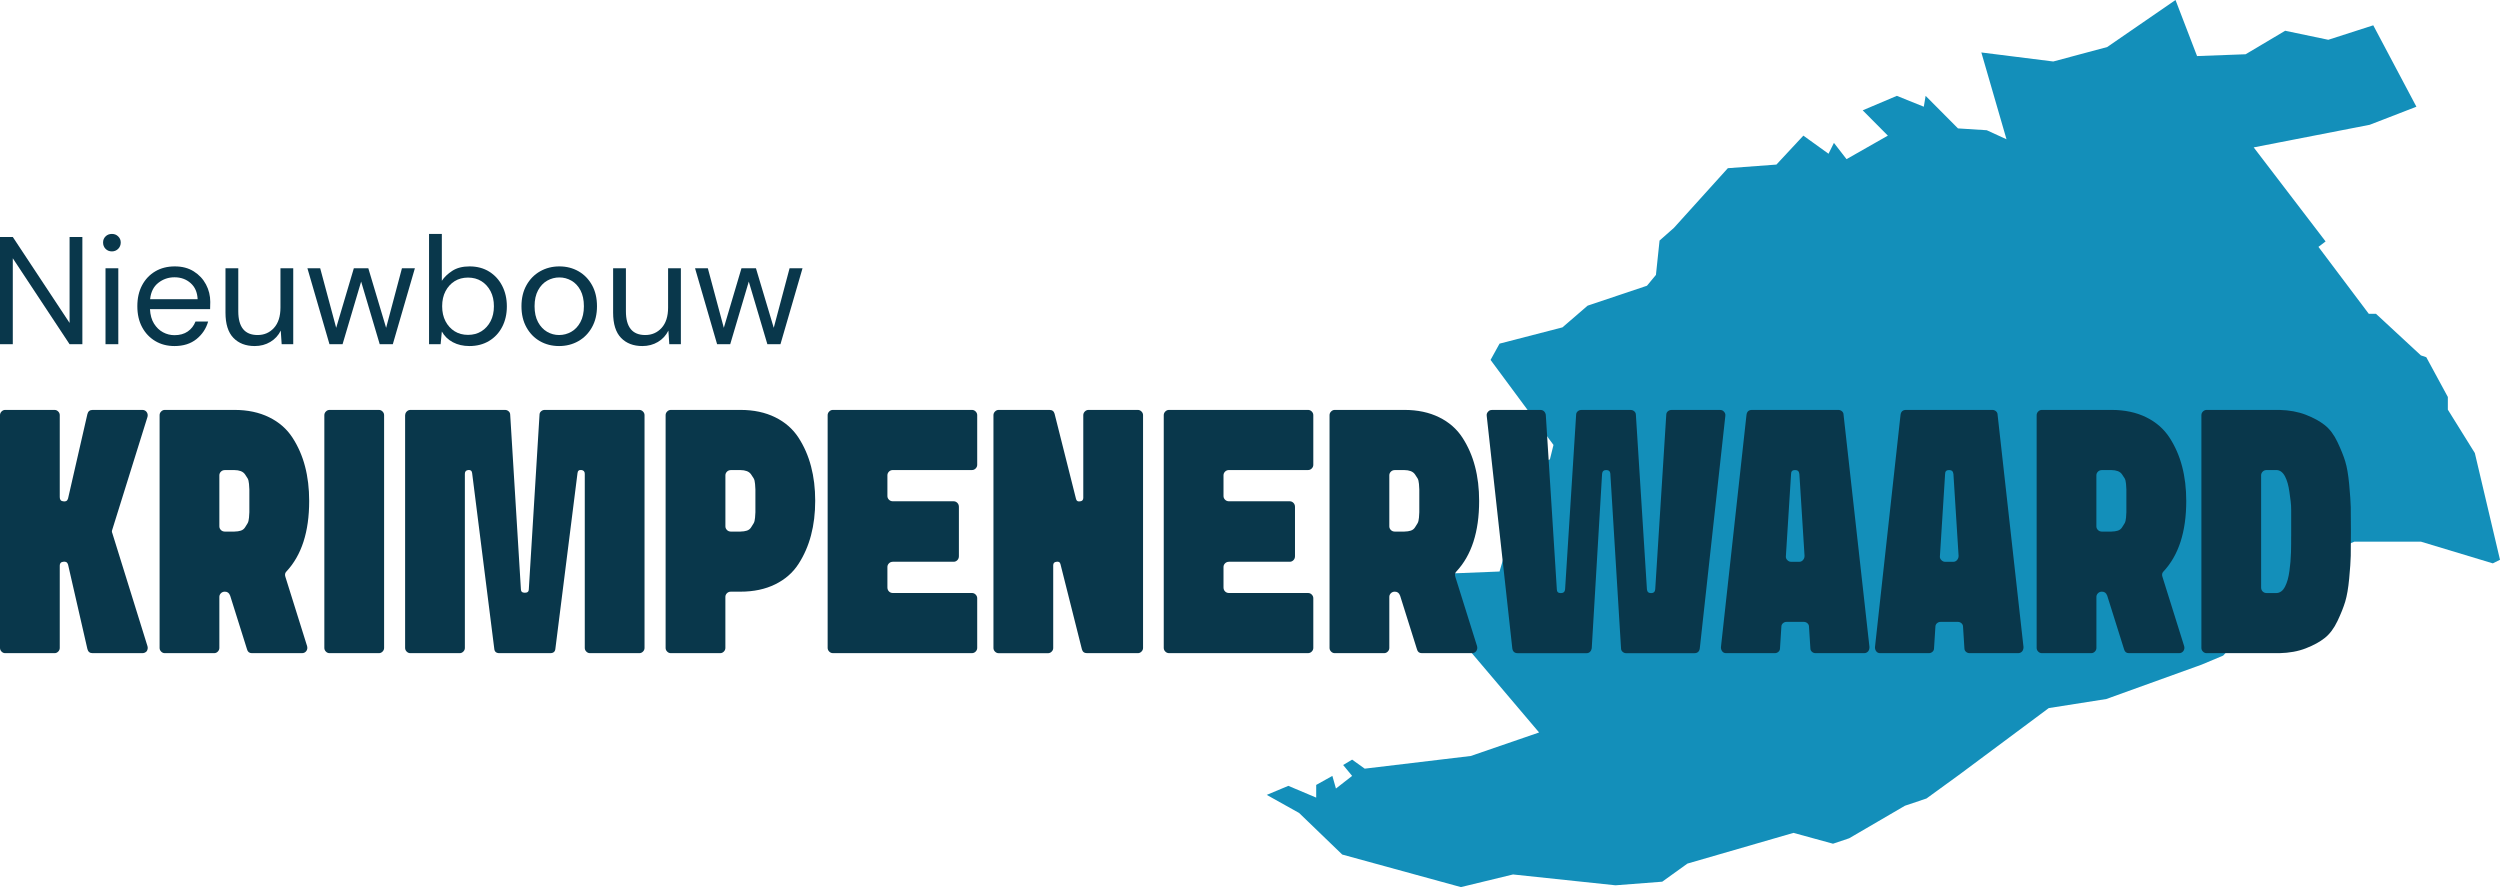 <svg width="186" height="66" viewBox="0 0 186 66" fill="none" xmlns="http://www.w3.org/2000/svg">
<g clip-path="url(#clip0_2029_15)">
<path d="M167.675 10.966L173.024 17.963L172.492 18.367L176.236 23.345H176.771L180.115 26.442L180.515 26.576L182.12 29.536V30.479L184.128 33.707L186 41.647L185.465 41.914L180.115 40.299H175.165L171.957 41.647L165.401 48.778L163.798 49.45L156.707 52.008L152.428 52.681L145.739 57.658L143.332 59.407L141.729 59.946L137.58 62.367L136.376 62.772L133.434 61.966L125.544 64.251L123.67 65.598L120.192 65.866L112.569 65.06L108.692 66L99.862 63.578L96.653 60.484L94.246 59.14L95.852 58.467L97.925 59.342V58.399L99.128 57.727L99.394 58.667L100.598 57.727L99.93 56.917L100.598 56.516L101.535 57.188L109.425 56.245L114.508 54.496L106.752 45.348L108.222 42.655L111.566 42.521L113.84 34.715L115.313 34.179L115.579 33.103L110.898 26.778L111.566 25.567L116.247 24.356L118.119 22.741L122.534 21.259L123.202 20.453L123.471 17.897L124.539 16.954L128.552 12.513L132.165 12.245L134.17 10.091L136.042 11.439L136.444 10.63L137.382 11.841L140.457 10.091L138.585 8.208L141.126 7.131L143.131 7.94L143.266 7.131L145.674 9.553L147.815 9.689L149.284 10.362L147.412 3.903L152.762 4.575L156.775 3.499L161.858 0L163.461 4.171L167.074 4.037L170.017 2.288L173.225 2.96L176.57 1.883L179.781 7.94L176.304 9.285L167.675 10.966Z" fill="#138FBA"/>
<path d="M0 30.886C0 30.783 0.04 30.692 0.116 30.615C0.193 30.538 0.283 30.498 0.385 30.498H4.061C4.163 30.498 4.254 30.538 4.33 30.615C4.406 30.692 4.446 30.783 4.446 30.886V36.989C4.446 37.179 4.531 37.282 4.704 37.299C4.894 37.333 5.012 37.265 5.063 37.091L6.502 30.809C6.553 30.601 6.683 30.498 6.887 30.498H10.588C10.725 30.498 10.832 30.55 10.909 30.652C10.985 30.755 11.008 30.878 10.974 31.014L8.351 39.416C8.317 39.501 8.317 39.581 8.351 39.65L10.974 48.08C11.008 48.199 10.991 48.322 10.923 48.442C10.838 48.544 10.725 48.595 10.588 48.595H6.887C6.68 48.595 6.553 48.493 6.502 48.285L5.063 42.003C5.012 41.832 4.891 41.761 4.704 41.795C4.531 41.812 4.446 41.906 4.446 42.08V48.208C4.446 48.31 4.406 48.402 4.33 48.479C4.254 48.556 4.163 48.595 4.061 48.595H0.385C0.283 48.595 0.193 48.556 0.116 48.479C0.04 48.402 0 48.31 0 48.208L0 30.886Z" fill="#09374B"/>
<path d="M17.116 44.305C17.048 44.114 16.918 44.02 16.731 44.02C16.612 44.02 16.513 44.06 16.436 44.137C16.36 44.214 16.32 44.305 16.32 44.407V48.208C16.32 48.31 16.28 48.402 16.204 48.479C16.128 48.556 16.037 48.595 15.935 48.595H12.259C12.157 48.595 12.067 48.556 11.99 48.479C11.914 48.402 11.874 48.31 11.874 48.208V30.886C11.874 30.783 11.914 30.692 11.99 30.615C12.067 30.538 12.157 30.498 12.259 30.498H17.45C18.427 30.498 19.282 30.681 20.021 31.043C20.758 31.404 21.335 31.909 21.757 32.556C22.177 33.202 22.491 33.917 22.695 34.701C22.901 35.484 23.003 36.342 23.003 37.273C23.003 39.567 22.437 41.316 21.307 42.521C21.205 42.624 21.18 42.755 21.231 42.909L22.851 48.08C22.884 48.217 22.865 48.339 22.785 48.442C22.709 48.544 22.601 48.595 22.465 48.595H18.739C18.549 48.595 18.43 48.501 18.379 48.31L17.119 44.302L17.116 44.305ZM17.45 39.547C17.62 39.547 17.776 39.524 17.912 39.481C18.048 39.439 18.155 39.356 18.232 39.236C18.308 39.117 18.373 39.011 18.424 38.926C18.475 38.84 18.509 38.701 18.526 38.513C18.543 38.322 18.552 38.191 18.552 38.111V36.419C18.552 36.333 18.543 36.194 18.526 36.006C18.509 35.815 18.475 35.678 18.424 35.593C18.373 35.507 18.308 35.407 18.232 35.296C18.155 35.185 18.048 35.102 17.912 35.051C17.776 35 17.62 34.974 17.45 34.974H16.731C16.612 34.974 16.513 35.014 16.436 35.091C16.36 35.168 16.32 35.259 16.32 35.362V39.162C16.32 39.265 16.36 39.356 16.436 39.433C16.513 39.51 16.612 39.55 16.731 39.55H17.45V39.547Z" fill="#09374B"/>
<path d="M24.131 30.886C24.131 30.783 24.171 30.692 24.247 30.615C24.323 30.538 24.414 30.498 24.516 30.498H28.192C28.294 30.498 28.384 30.538 28.461 30.615C28.537 30.692 28.577 30.783 28.577 30.886V48.208C28.577 48.31 28.537 48.402 28.461 48.479C28.384 48.556 28.294 48.595 28.192 48.595H24.516C24.414 48.595 24.323 48.556 24.247 48.479C24.171 48.402 24.131 48.31 24.131 48.208V30.886Z" fill="#09374B"/>
<path d="M30.146 30.886C30.146 30.783 30.185 30.692 30.262 30.615C30.338 30.538 30.429 30.498 30.531 30.498H37.574C37.676 30.498 37.767 30.533 37.843 30.601C37.919 30.669 37.959 30.755 37.959 30.86L38.755 43.84C38.755 44.014 38.854 44.1 39.049 44.1C39.245 44.1 39.344 44.014 39.344 43.84L40.14 30.86C40.14 30.758 40.179 30.669 40.256 30.601C40.332 30.533 40.423 30.498 40.525 30.498H47.568C47.67 30.498 47.76 30.538 47.837 30.615C47.913 30.692 47.953 30.783 47.953 30.886V48.208C47.953 48.31 47.913 48.402 47.837 48.479C47.76 48.556 47.67 48.595 47.568 48.595H43.892C43.79 48.595 43.699 48.556 43.623 48.479C43.546 48.402 43.507 48.31 43.507 48.208V35.254C43.507 35.083 43.422 34.986 43.249 34.969C43.076 34.952 42.983 35.028 42.966 35.202L41.321 48.259C41.303 48.484 41.176 48.595 40.935 48.595H37.158C36.917 48.595 36.789 48.484 36.773 48.259L35.127 35.202C35.11 35.031 35.017 34.952 34.844 34.969C34.671 34.986 34.586 35.08 34.586 35.254V48.208C34.586 48.31 34.547 48.402 34.47 48.479C34.394 48.556 34.303 48.595 34.201 48.595H30.525C30.423 48.595 30.333 48.556 30.256 48.479C30.18 48.402 30.14 48.31 30.14 48.208V30.886H30.146Z" fill="#09374B"/>
<path d="M49.522 30.886C49.522 30.783 49.561 30.692 49.638 30.615C49.714 30.538 49.805 30.498 49.907 30.498H55.097C56.075 30.498 56.93 30.681 57.669 31.043C58.405 31.404 58.983 31.909 59.405 32.556C59.824 33.202 60.138 33.917 60.342 34.701C60.549 35.484 60.651 36.339 60.651 37.259C60.651 38.179 60.549 39.034 60.342 39.818C60.136 40.601 59.824 41.316 59.405 41.963C58.986 42.61 58.408 43.114 57.669 43.476C56.933 43.838 56.075 44.02 55.097 44.02H54.378C54.259 44.02 54.16 44.06 54.084 44.137C54.007 44.214 53.968 44.305 53.968 44.407V48.208C53.968 48.31 53.928 48.402 53.852 48.479C53.775 48.556 53.684 48.595 53.582 48.595H49.907C49.805 48.595 49.714 48.556 49.638 48.479C49.561 48.402 49.522 48.31 49.522 48.208V30.886ZM55.1 39.547C55.27 39.547 55.426 39.524 55.562 39.481C55.698 39.439 55.806 39.356 55.882 39.236C55.958 39.117 56.024 39.011 56.075 38.926C56.126 38.84 56.16 38.701 56.176 38.513C56.194 38.322 56.202 38.191 56.202 38.111V36.419C56.202 36.333 56.194 36.194 56.176 36.006C56.16 35.815 56.126 35.678 56.075 35.593C56.024 35.507 55.958 35.407 55.882 35.296C55.806 35.185 55.698 35.102 55.562 35.051C55.426 35 55.27 34.974 55.1 34.974H54.381C54.262 34.974 54.163 35.014 54.087 35.091C54.01 35.168 53.97 35.259 53.97 35.362V39.162C53.97 39.265 54.01 39.356 54.087 39.433C54.163 39.51 54.262 39.55 54.381 39.55H55.1V39.547Z" fill="#09374B"/>
<path d="M61.577 30.886C61.577 30.783 61.617 30.692 61.693 30.615C61.77 30.538 61.86 30.498 61.962 30.498H72.319C72.421 30.498 72.511 30.538 72.588 30.615C72.664 30.692 72.704 30.783 72.704 30.886V34.584C72.704 34.687 72.664 34.778 72.588 34.855C72.511 34.932 72.421 34.971 72.319 34.971H66.434C66.315 34.971 66.216 35.011 66.139 35.088C66.063 35.165 66.023 35.256 66.023 35.359V36.909C66.023 37.011 66.063 37.102 66.139 37.179C66.216 37.256 66.315 37.296 66.434 37.296H70.956C71.058 37.296 71.149 37.336 71.225 37.413C71.302 37.49 71.342 37.59 71.342 37.709V41.382C71.342 41.501 71.302 41.601 71.225 41.678C71.149 41.755 71.058 41.795 70.956 41.795H66.434C66.315 41.795 66.216 41.835 66.139 41.912C66.063 41.989 66.023 42.08 66.023 42.182V43.706C66.023 43.826 66.063 43.926 66.139 44.003C66.216 44.08 66.315 44.12 66.434 44.12H72.319C72.421 44.12 72.511 44.157 72.588 44.236C72.664 44.313 72.704 44.404 72.704 44.507V48.205C72.704 48.308 72.664 48.399 72.588 48.476C72.511 48.553 72.421 48.593 72.319 48.593H61.962C61.86 48.593 61.77 48.553 61.693 48.476C61.617 48.399 61.577 48.308 61.577 48.205V30.883V30.886Z" fill="#09374B"/>
<path d="M73.913 30.886C73.913 30.783 73.953 30.692 74.029 30.615C74.106 30.538 74.196 30.498 74.298 30.498H78.076C78.283 30.498 78.41 30.593 78.461 30.783L80.055 37.117C80.09 37.271 80.191 37.333 80.364 37.299C80.517 37.282 80.596 37.197 80.596 37.04V30.886C80.596 30.783 80.636 30.692 80.713 30.615C80.789 30.538 80.88 30.498 80.981 30.498H84.657C84.759 30.498 84.85 30.538 84.926 30.615C85.003 30.692 85.043 30.783 85.043 30.886V48.208C85.043 48.31 85.003 48.402 84.926 48.479C84.85 48.556 84.759 48.595 84.657 48.595H80.88C80.673 48.595 80.545 48.501 80.494 48.31L78.9 41.977C78.866 41.823 78.764 41.761 78.591 41.798C78.439 41.815 78.359 41.9 78.359 42.057V48.211C78.359 48.313 78.32 48.404 78.243 48.481C78.167 48.558 78.076 48.598 77.974 48.598H74.298C74.196 48.598 74.106 48.558 74.029 48.481C73.953 48.404 73.913 48.313 73.913 48.211V30.889V30.886Z" fill="#09374B"/>
<path d="M86.583 30.886C86.583 30.783 86.623 30.692 86.699 30.615C86.776 30.538 86.866 30.498 86.968 30.498H97.325C97.426 30.498 97.517 30.538 97.594 30.615C97.67 30.692 97.71 30.783 97.71 30.886V34.584C97.71 34.687 97.67 34.778 97.594 34.855C97.517 34.932 97.426 34.971 97.325 34.971H91.44C91.321 34.971 91.222 35.011 91.145 35.088C91.069 35.165 91.029 35.256 91.029 35.359V36.909C91.029 37.011 91.069 37.102 91.145 37.179C91.222 37.256 91.321 37.296 91.44 37.296H95.962C96.064 37.296 96.155 37.336 96.231 37.413C96.308 37.49 96.347 37.59 96.347 37.709V41.382C96.347 41.501 96.308 41.601 96.231 41.678C96.155 41.755 96.064 41.795 95.962 41.795H91.44C91.321 41.795 91.222 41.835 91.145 41.912C91.069 41.989 91.029 42.08 91.029 42.182V43.706C91.029 43.826 91.069 43.926 91.145 44.003C91.222 44.08 91.321 44.12 91.44 44.12H97.325C97.426 44.12 97.517 44.157 97.594 44.236C97.67 44.313 97.71 44.404 97.71 44.507V48.205C97.71 48.308 97.67 48.399 97.594 48.476C97.517 48.553 97.426 48.593 97.325 48.593H86.968C86.866 48.593 86.776 48.553 86.699 48.476C86.623 48.399 86.583 48.308 86.583 48.205V30.883V30.886Z" fill="#09374B"/>
<path d="M104.16 44.305C104.092 44.114 103.962 44.02 103.775 44.02C103.656 44.02 103.557 44.06 103.481 44.137C103.404 44.214 103.365 44.305 103.365 44.407V48.208C103.365 48.31 103.325 48.402 103.248 48.479C103.172 48.556 103.081 48.595 102.979 48.595H99.304C99.202 48.595 99.111 48.556 99.035 48.479C98.958 48.402 98.918 48.31 98.918 48.208V30.886C98.918 30.783 98.958 30.692 99.035 30.615C99.111 30.538 99.202 30.498 99.304 30.498H104.494C105.472 30.498 106.327 30.681 107.066 31.043C107.802 31.404 108.38 31.909 108.802 32.556C109.221 33.202 109.535 33.917 109.739 34.701C109.946 35.484 110.048 36.342 110.048 37.273C110.048 39.567 109.481 41.316 108.352 42.521C108.25 42.624 108.224 42.755 108.275 42.909L109.895 48.08C109.929 48.217 109.906 48.339 109.83 48.442C109.753 48.544 109.646 48.595 109.51 48.595H105.783C105.593 48.595 105.474 48.501 105.423 48.31L104.163 44.302L104.16 44.305ZM104.494 39.547C104.664 39.547 104.82 39.524 104.956 39.481C105.092 39.439 105.2 39.356 105.276 39.236C105.353 39.117 105.418 39.011 105.469 38.926C105.52 38.84 105.554 38.701 105.571 38.513C105.588 38.322 105.596 38.191 105.596 38.111V36.419C105.596 36.333 105.588 36.194 105.571 36.006C105.554 35.815 105.52 35.678 105.469 35.593C105.418 35.507 105.353 35.407 105.276 35.296C105.2 35.185 105.092 35.102 104.956 35.051C104.82 35 104.664 34.974 104.494 34.974H103.775C103.656 34.974 103.557 35.014 103.481 35.091C103.404 35.168 103.365 35.259 103.365 35.362V39.162C103.365 39.265 103.404 39.356 103.481 39.433C103.557 39.51 103.656 39.55 103.775 39.55H104.494V39.547Z" fill="#09374B"/>
<path d="M119.813 35.256C119.796 35.066 119.694 34.971 119.504 34.971C119.314 34.971 119.212 35.066 119.195 35.256L118.425 48.236C118.408 48.339 118.365 48.427 118.297 48.496C118.23 48.564 118.145 48.598 118.04 48.598H112.925C112.685 48.598 112.549 48.479 112.515 48.236L110.612 30.94C110.595 30.82 110.629 30.715 110.714 30.63C110.782 30.544 110.875 30.501 110.997 30.501H114.622C114.724 30.501 114.811 30.536 114.879 30.604C114.947 30.672 114.99 30.758 115.007 30.863L115.828 43.843C115.828 44.034 115.927 44.128 116.123 44.128C116.318 44.128 116.426 44.034 116.443 43.843L117.264 30.863C117.264 30.761 117.303 30.672 117.38 30.604C117.456 30.536 117.547 30.501 117.649 30.501H121.325C121.427 30.501 121.517 30.536 121.594 30.604C121.67 30.672 121.71 30.758 121.71 30.863L122.531 43.843C122.548 44.034 122.65 44.128 122.84 44.128C123.03 44.128 123.132 44.034 123.149 43.843L123.97 30.863C123.97 30.761 124.009 30.672 124.086 30.604C124.162 30.536 124.253 30.501 124.355 30.501H127.98C128.099 30.501 128.195 30.544 128.263 30.63C128.348 30.715 128.382 30.82 128.365 30.94L126.465 48.236C126.431 48.479 126.292 48.598 126.054 48.598H120.991C120.889 48.598 120.798 48.564 120.722 48.496C120.645 48.427 120.605 48.342 120.605 48.236L119.81 35.256H119.813Z" fill="#09374B"/>
<path d="M139.087 48.157C139.087 48.276 139.053 48.382 138.985 48.467C138.9 48.553 138.806 48.595 138.702 48.595H135.077C134.975 48.595 134.884 48.561 134.808 48.493C134.731 48.425 134.692 48.339 134.692 48.234L134.59 46.63C134.59 46.527 134.55 46.439 134.474 46.37C134.397 46.302 134.306 46.268 134.205 46.268H132.919C132.817 46.268 132.726 46.302 132.65 46.37C132.573 46.439 132.534 46.524 132.534 46.63L132.432 48.234C132.432 48.336 132.392 48.425 132.316 48.493C132.239 48.561 132.149 48.595 132.047 48.595H128.422C128.303 48.595 128.207 48.553 128.139 48.467C128.071 48.382 128.037 48.276 128.037 48.157L129.94 30.86C129.974 30.618 130.11 30.498 130.35 30.498H136.776C136.878 30.498 136.968 30.533 137.045 30.601C137.121 30.669 137.161 30.755 137.161 30.86L139.09 48.157H139.087ZM133.87 35.256C133.853 35.066 133.746 34.971 133.55 34.971C133.355 34.971 133.256 35.066 133.256 35.256L132.871 41.359C132.854 41.479 132.888 41.584 132.973 41.669C133.058 41.755 133.151 41.798 133.256 41.798H133.873C133.975 41.798 134.066 41.755 134.142 41.669C134.219 41.584 134.258 41.479 134.258 41.359L133.873 35.256H133.87Z" fill="#09374B"/>
<path d="M150.547 48.157C150.547 48.276 150.513 48.382 150.445 48.467C150.36 48.553 150.267 48.595 150.162 48.595H146.537C146.435 48.595 146.345 48.561 146.268 48.493C146.192 48.425 146.152 48.339 146.152 48.234L146.05 46.63C146.05 46.527 146.01 46.439 145.934 46.37C145.858 46.302 145.767 46.268 145.665 46.268H144.379C144.277 46.268 144.187 46.302 144.11 46.37C144.034 46.439 143.994 46.524 143.994 46.63L143.892 48.234C143.892 48.336 143.853 48.425 143.776 48.493C143.7 48.561 143.609 48.595 143.507 48.595H139.882C139.763 48.595 139.667 48.553 139.599 48.467C139.531 48.382 139.497 48.276 139.497 48.157L141.4 30.86C141.434 30.618 141.57 30.498 141.811 30.498H148.236C148.338 30.498 148.429 30.533 148.505 30.601C148.582 30.669 148.621 30.755 148.621 30.86L150.55 48.157H150.547ZM145.331 35.256C145.314 35.066 145.206 34.971 145.011 34.971C144.815 34.971 144.716 35.066 144.716 35.256L144.331 41.359C144.314 41.479 144.348 41.584 144.433 41.669C144.518 41.755 144.612 41.798 144.716 41.798H145.334C145.436 41.798 145.526 41.755 145.603 41.669C145.679 41.584 145.719 41.479 145.719 41.359L145.334 35.256H145.331Z" fill="#09374B"/>
<path d="M156.769 44.305C156.701 44.114 156.571 44.02 156.384 44.02C156.265 44.02 156.166 44.06 156.09 44.137C156.013 44.214 155.973 44.305 155.973 44.407V48.208C155.973 48.31 155.934 48.402 155.857 48.479C155.781 48.556 155.69 48.595 155.588 48.595H151.912C151.811 48.595 151.72 48.556 151.643 48.479C151.567 48.402 151.527 48.31 151.527 48.208V30.886C151.527 30.783 151.567 30.692 151.643 30.615C151.72 30.538 151.811 30.498 151.912 30.498H157.103C158.08 30.498 158.936 30.681 159.675 31.043C160.411 31.404 160.989 31.909 161.411 32.556C161.83 33.202 162.144 33.917 162.348 34.701C162.555 35.484 162.657 36.342 162.657 37.273C162.657 39.567 162.09 41.316 160.96 42.521C160.858 42.624 160.833 42.755 160.884 42.909L162.504 48.08C162.538 48.217 162.515 48.339 162.439 48.442C162.362 48.544 162.255 48.595 162.119 48.595H158.392C158.202 48.595 158.083 48.501 158.032 48.31L156.772 44.302L156.769 44.305ZM157.101 39.547C157.27 39.547 157.426 39.524 157.562 39.481C157.698 39.439 157.806 39.356 157.882 39.236C157.959 39.117 158.024 39.011 158.075 38.926C158.126 38.84 158.16 38.701 158.177 38.513C158.194 38.322 158.202 38.191 158.202 38.111V36.419C158.202 36.333 158.194 36.194 158.177 36.006C158.16 35.815 158.126 35.678 158.075 35.593C158.024 35.507 157.959 35.407 157.882 35.296C157.806 35.185 157.698 35.102 157.562 35.051C157.426 35 157.27 34.974 157.101 34.974H156.381C156.262 34.974 156.163 35.014 156.087 35.091C156.01 35.168 155.971 35.259 155.971 35.362V39.162C155.971 39.265 156.01 39.356 156.087 39.433C156.163 39.51 156.262 39.55 156.381 39.55H157.101V39.547Z" fill="#09374B"/>
<path d="M163.784 30.886C163.784 30.783 163.823 30.692 163.9 30.615C163.976 30.538 164.067 30.498 164.169 30.498H169.592C170.328 30.516 170.985 30.638 171.557 30.86C172.132 31.085 172.602 31.342 172.97 31.635C173.339 31.929 173.653 32.347 173.908 32.889C174.163 33.43 174.358 33.909 174.485 34.325C174.613 34.738 174.712 35.31 174.78 36.045C174.848 36.778 174.888 37.342 174.896 37.738C174.905 38.134 174.907 38.712 174.907 39.47V39.598C174.907 40.356 174.902 40.94 174.896 41.345C174.888 41.749 174.848 42.313 174.78 43.037C174.712 43.761 174.613 44.333 174.485 44.758C174.358 45.179 174.165 45.664 173.908 46.205C173.65 46.746 173.339 47.165 172.97 47.459C172.602 47.752 172.132 48.011 171.557 48.234C170.982 48.459 170.328 48.578 169.592 48.595H164.169C164.067 48.595 163.976 48.556 163.9 48.479C163.823 48.402 163.784 48.31 163.784 48.208V30.886ZM170.464 39.909V37.994C170.464 37.735 170.453 37.504 170.425 37.296C170.396 37.088 170.368 36.86 170.334 36.612C170.3 36.362 170.257 36.148 170.206 35.966C170.156 35.783 170.09 35.615 170.014 35.462C169.937 35.308 169.841 35.185 169.731 35.1C169.62 35.014 169.496 34.971 169.357 34.971H168.638C168.519 34.971 168.42 35.011 168.343 35.088C168.267 35.165 168.227 35.256 168.227 35.359V43.709C168.227 43.829 168.267 43.929 168.343 44.006C168.42 44.083 168.519 44.123 168.638 44.123H169.357C169.493 44.123 169.617 44.08 169.731 43.991C169.841 43.906 169.937 43.783 170.014 43.63C170.09 43.476 170.156 43.308 170.206 43.125C170.257 42.943 170.3 42.729 170.334 42.479C170.368 42.228 170.393 42 170.41 41.795C170.427 41.587 170.439 41.35 170.45 41.083C170.459 40.815 170.461 40.604 170.461 40.45V39.906L170.464 39.909Z" fill="#09374B"/>
<path d="M0 25.61V17.632H0.952L5.177 24.026V17.632H6.128V25.61H5.177L0.952 19.216V25.61H0Z" fill="#09374B"/>
<path d="M8.326 18.704C8.136 18.704 7.98 18.641 7.856 18.516C7.731 18.39 7.669 18.234 7.669 18.043C7.669 17.852 7.731 17.709 7.856 17.587C7.98 17.464 8.136 17.404 8.326 17.404C8.516 17.404 8.663 17.464 8.79 17.587C8.918 17.709 8.983 17.86 8.983 18.043C8.983 18.225 8.918 18.39 8.79 18.516C8.663 18.641 8.507 18.704 8.326 18.704ZM7.85 25.61V19.957H8.802V25.61H7.85Z" fill="#09374B"/>
<path d="M12.982 25.746C12.447 25.746 11.971 25.624 11.554 25.376C11.138 25.128 10.812 24.786 10.575 24.345C10.337 23.903 10.218 23.385 10.218 22.784C10.218 22.182 10.334 21.672 10.569 21.228C10.804 20.784 11.13 20.439 11.549 20.191C11.968 19.943 12.452 19.82 13.004 19.82C13.557 19.82 14.018 19.943 14.415 20.191C14.811 20.439 15.114 20.764 15.326 21.165C15.539 21.567 15.644 22 15.644 22.464C15.644 22.547 15.644 22.633 15.638 22.715C15.635 22.798 15.632 22.895 15.632 23H11.158C11.181 23.433 11.28 23.792 11.458 24.077C11.637 24.362 11.857 24.576 12.127 24.721C12.396 24.866 12.679 24.937 12.982 24.937C13.375 24.937 13.704 24.846 13.967 24.664C14.231 24.482 14.423 24.234 14.545 23.923H15.485C15.335 24.447 15.046 24.883 14.619 25.228C14.191 25.573 13.647 25.746 12.982 25.746ZM12.982 20.63C12.529 20.63 12.127 20.769 11.775 21.046C11.424 21.322 11.223 21.727 11.169 22.259H14.704C14.681 21.749 14.508 21.35 14.182 21.063C13.857 20.775 13.457 20.63 12.982 20.63Z" fill="#09374B"/>
<path d="M18.951 25.746C18.286 25.746 17.759 25.544 17.365 25.137C16.972 24.729 16.776 24.105 16.776 23.262V19.957H17.728V23.16C17.728 24.336 18.206 24.926 19.166 24.926C19.656 24.926 20.064 24.749 20.384 24.396C20.704 24.043 20.866 23.538 20.866 22.886V19.957H21.817V25.61H20.956L20.888 24.596C20.716 24.952 20.455 25.234 20.112 25.439C19.77 25.644 19.382 25.746 18.951 25.746Z" fill="#09374B"/>
<path d="M24.513 25.61L22.871 19.957H23.822L25.012 24.39L26.326 19.957H27.402L28.727 24.39L29.905 19.957H30.868L29.225 25.61H28.251L26.869 20.949L25.487 25.61H24.513Z" fill="#09374B"/>
<path d="M34.923 25.746C34.462 25.746 34.054 25.652 33.694 25.462C33.334 25.271 33.063 25.006 32.873 24.664L32.782 25.61H31.921V17.404H32.873V20.892C33.054 20.618 33.312 20.37 33.649 20.151C33.986 19.932 34.413 19.82 34.934 19.82C35.492 19.82 35.98 19.949 36.396 20.208C36.812 20.467 37.135 20.82 37.364 21.268C37.594 21.715 37.71 22.225 37.71 22.795C37.71 23.365 37.594 23.872 37.364 24.316C37.135 24.761 36.809 25.111 36.39 25.365C35.971 25.618 35.481 25.746 34.923 25.746ZM34.821 24.915C35.198 24.915 35.532 24.826 35.818 24.647C36.104 24.467 36.331 24.219 36.498 23.9C36.665 23.581 36.747 23.208 36.747 22.784C36.747 22.359 36.665 21.986 36.498 21.667C36.331 21.348 36.104 21.1 35.818 20.92C35.532 20.741 35.198 20.652 34.821 20.652C34.445 20.652 34.111 20.741 33.824 20.92C33.538 21.1 33.312 21.348 33.145 21.667C32.978 21.986 32.896 22.359 32.896 22.784C32.896 23.208 32.978 23.581 33.145 23.9C33.312 24.219 33.538 24.467 33.824 24.647C34.111 24.826 34.445 24.915 34.821 24.915Z" fill="#09374B"/>
<path d="M41.595 25.746C41.066 25.746 40.59 25.624 40.168 25.382C39.746 25.14 39.412 24.795 39.166 24.35C38.919 23.906 38.797 23.385 38.797 22.784C38.797 22.182 38.922 21.661 39.171 21.216C39.42 20.772 39.757 20.427 40.185 20.185C40.613 19.943 41.088 19.82 41.618 19.82C42.148 19.82 42.623 19.943 43.045 20.185C43.467 20.427 43.801 20.772 44.048 21.216C44.294 21.661 44.416 22.182 44.416 22.784C44.416 23.385 44.291 23.906 44.042 24.35C43.793 24.795 43.456 25.14 43.028 25.382C42.601 25.624 42.125 25.746 41.595 25.746ZM41.595 24.926C41.921 24.926 42.221 24.846 42.502 24.687C42.782 24.527 43.008 24.288 43.181 23.969C43.354 23.65 43.442 23.253 43.442 22.784C43.442 22.313 43.357 21.917 43.187 21.598C43.017 21.279 42.793 21.04 42.513 20.88C42.233 20.721 41.935 20.641 41.618 20.641C41.301 20.641 40.992 20.721 40.712 20.88C40.431 21.04 40.205 21.279 40.032 21.598C39.859 21.917 39.772 22.313 39.772 22.784C39.772 23.253 39.859 23.65 40.032 23.969C40.205 24.288 40.431 24.527 40.706 24.687C40.981 24.846 41.278 24.926 41.595 24.926Z" fill="#09374B"/>
<path d="M47.791 25.746C47.126 25.746 46.599 25.544 46.205 25.137C45.812 24.729 45.616 24.105 45.616 23.262V19.957H46.568V23.16C46.568 24.336 47.046 24.926 48.006 24.926C48.496 24.926 48.904 24.749 49.224 24.396C49.544 24.043 49.706 23.538 49.706 22.886V19.957H50.657V25.61H49.796L49.728 24.596C49.555 24.952 49.295 25.234 48.952 25.439C48.609 25.644 48.222 25.746 47.791 25.746Z" fill="#09374B"/>
<path d="M53.353 25.61L51.711 19.957H52.663L53.852 24.39L55.166 19.957H56.242L57.567 24.39L58.745 19.957H59.708L58.066 25.61H57.092L55.71 20.949L54.328 25.61H53.353Z" fill="#09374B"/>
</g>
<defs>
<clipPath id="clip0_2029_15">
<rect width="186" height="66" fill="white"/>
</clipPath>
</defs>
</svg>
